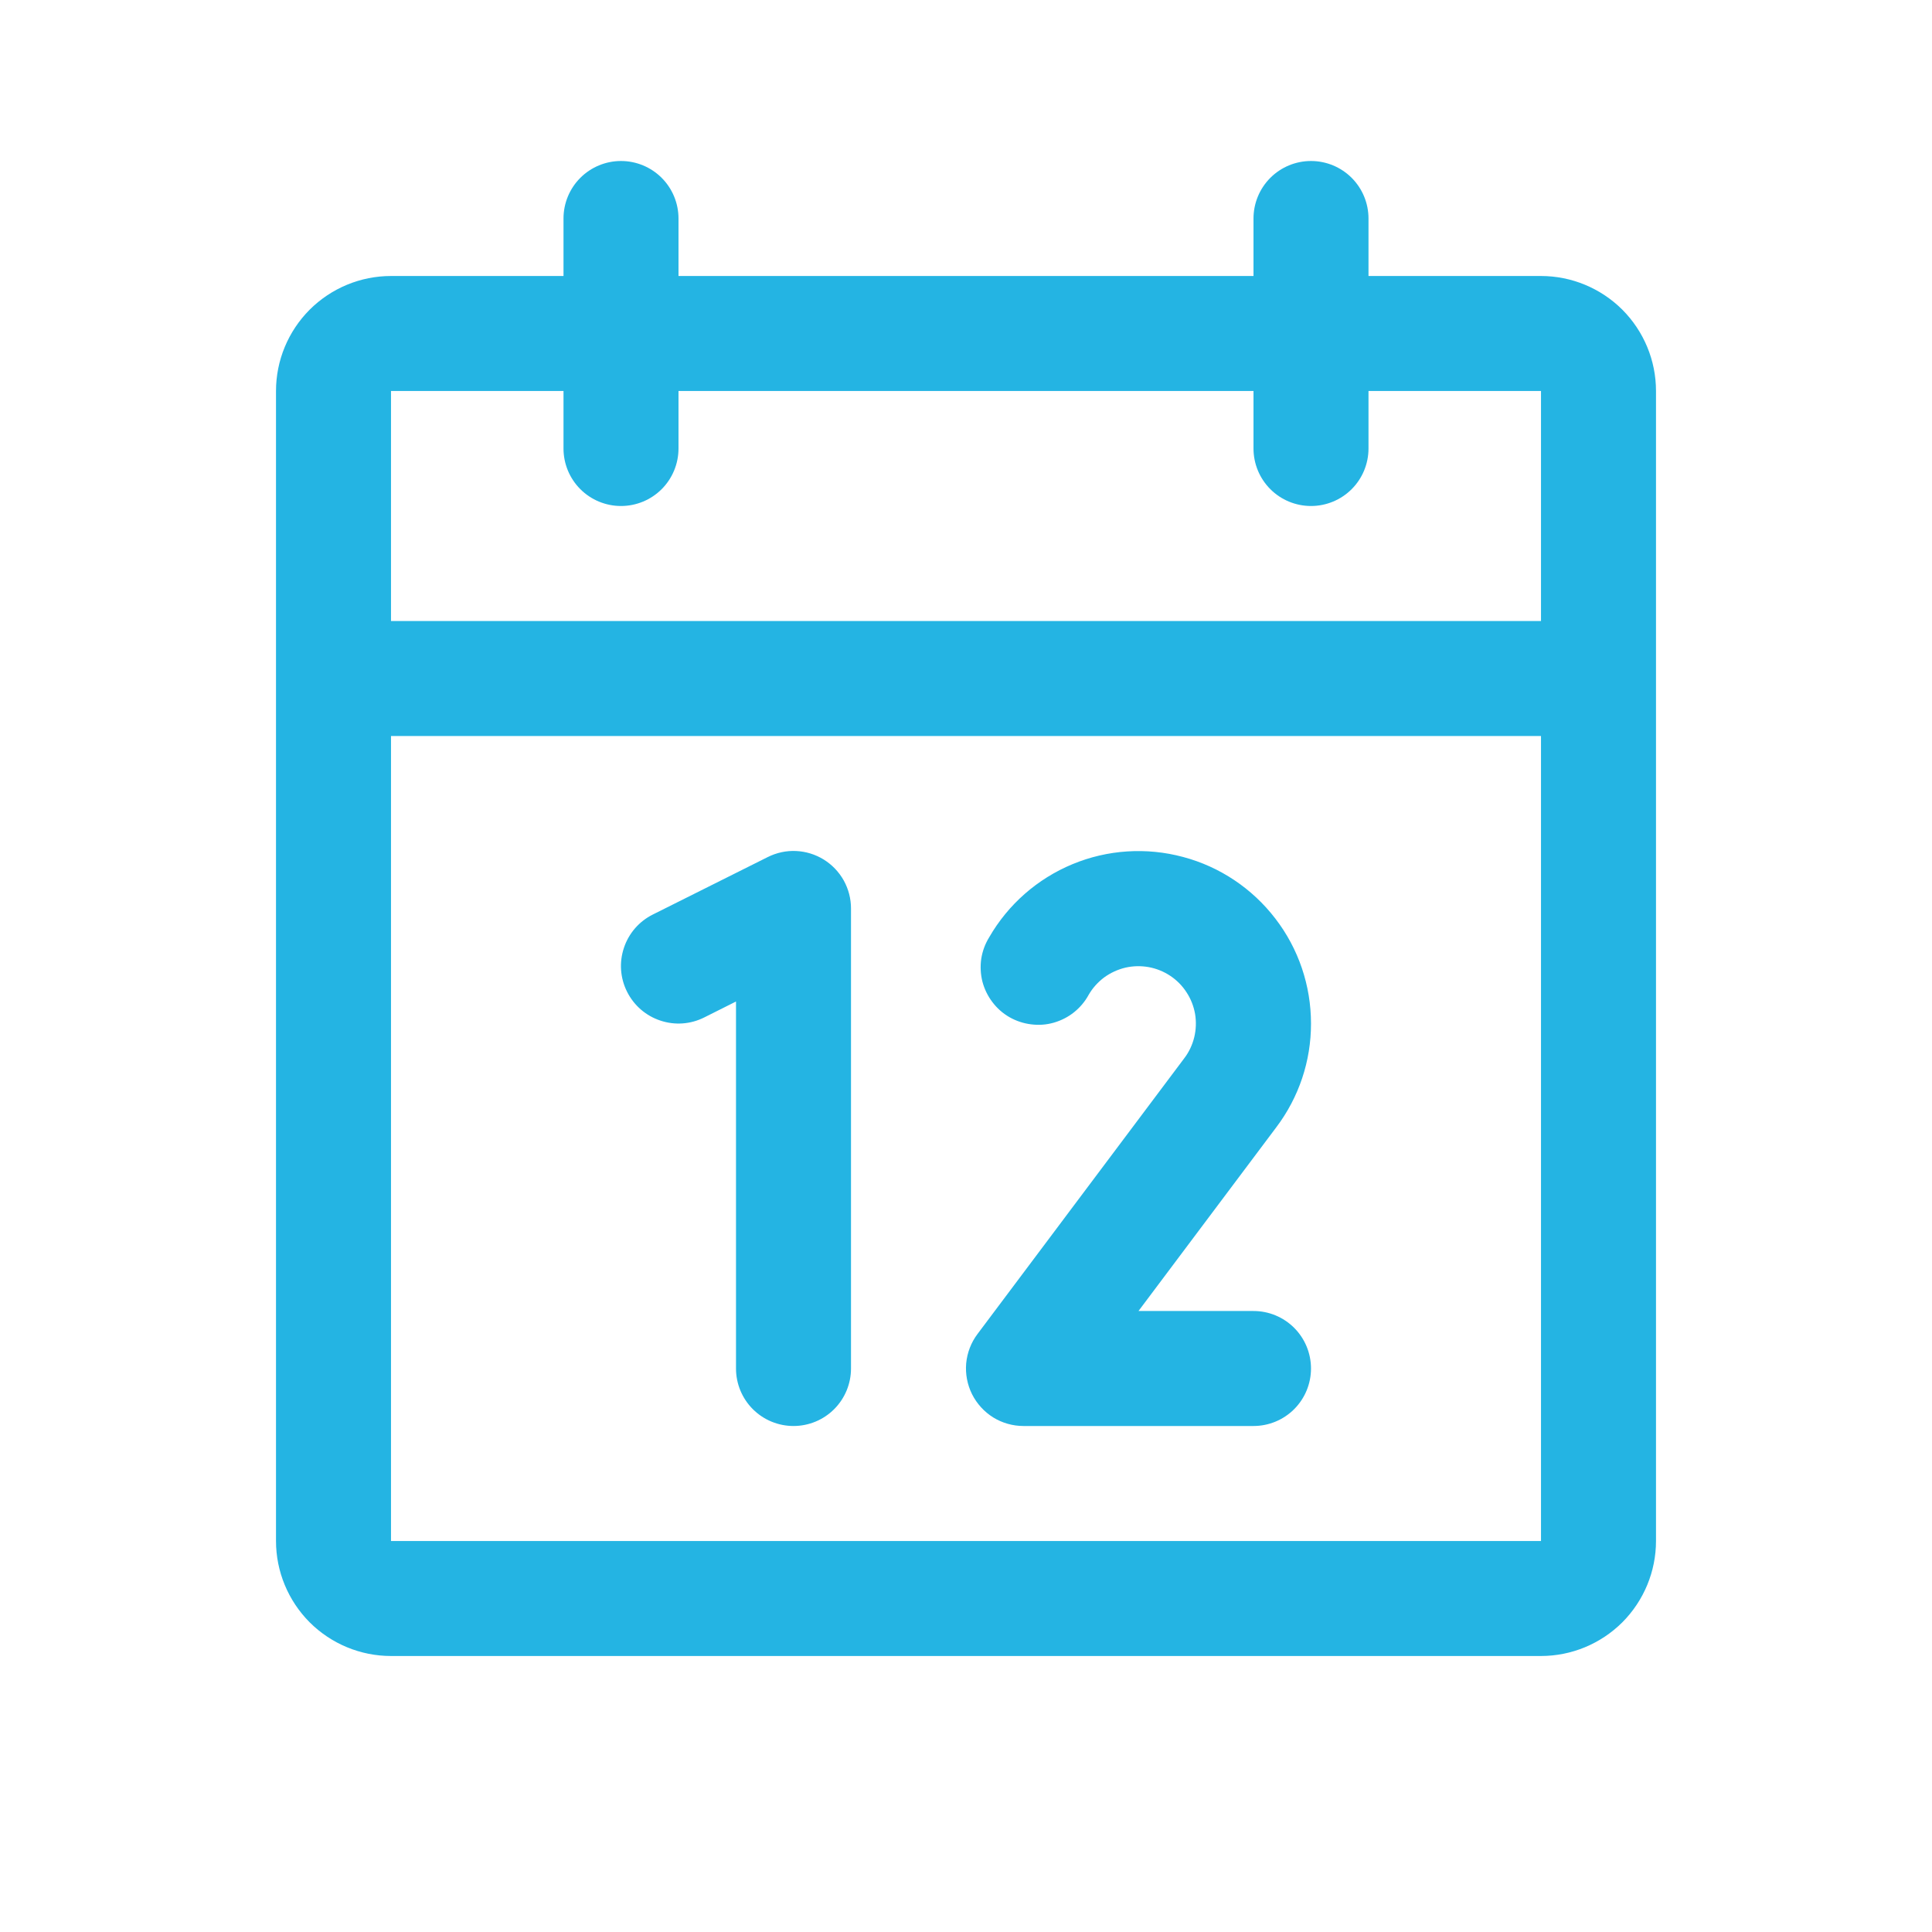 <svg width="21" height="21" viewBox="0 0 21 21" fill="none" xmlns="http://www.w3.org/2000/svg">
<path d="M16.75 3H14.875V2.375C14.875 2.209 14.809 2.05 14.692 1.933C14.575 1.816 14.416 1.75 14.25 1.75C14.084 1.75 13.925 1.816 13.808 1.933C13.691 2.05 13.625 2.209 13.625 2.375V3H7.375V2.375C7.375 2.209 7.309 2.05 7.192 1.933C7.075 1.816 6.916 1.75 6.75 1.75C6.584 1.75 6.425 1.816 6.308 1.933C6.191 2.05 6.125 2.209 6.125 2.375V3H4.25C3.918 3 3.601 3.132 3.366 3.366C3.132 3.601 3 3.918 3 4.25V16.75C3 17.081 3.132 17.399 3.366 17.634C3.601 17.868 3.918 18 4.25 18H16.75C17.081 18 17.399 17.868 17.634 17.634C17.868 17.399 18 17.081 18 16.75V4.25C18 3.918 17.868 3.601 17.634 3.366C17.399 3.132 17.081 3 16.75 3ZM6.125 4.25V4.875C6.125 5.041 6.191 5.2 6.308 5.317C6.425 5.434 6.584 5.5 6.75 5.5C6.916 5.5 7.075 5.434 7.192 5.317C7.309 5.2 7.375 5.041 7.375 4.875V4.25H13.625V4.875C13.625 5.041 13.691 5.2 13.808 5.317C13.925 5.434 14.084 5.5 14.25 5.5C14.416 5.5 14.575 5.434 14.692 5.317C14.809 5.2 14.875 5.041 14.875 4.875V4.25H16.75V6.75H4.25V4.25H6.125ZM16.75 16.75H4.25V8H16.75V16.75ZM9.25 9.875V14.875C9.25 15.041 9.184 15.2 9.067 15.317C8.95 15.434 8.791 15.5 8.625 15.5C8.459 15.5 8.3 15.434 8.183 15.317C8.066 15.2 8 15.041 8 14.875V10.886L7.655 11.059C7.506 11.134 7.335 11.146 7.177 11.093C7.02 11.041 6.89 10.928 6.816 10.78C6.741 10.631 6.729 10.46 6.782 10.302C6.834 10.145 6.947 10.015 7.095 9.941L8.345 9.316C8.441 9.268 8.547 9.245 8.653 9.25C8.76 9.255 8.863 9.287 8.954 9.343C9.044 9.399 9.119 9.477 9.171 9.57C9.223 9.664 9.25 9.768 9.25 9.875ZM13.872 12.254L12.375 14.25H13.625C13.791 14.25 13.95 14.316 14.067 14.433C14.184 14.55 14.25 14.709 14.25 14.875C14.25 15.041 14.184 15.2 14.067 15.317C13.95 15.434 13.791 15.5 13.625 15.5H11.125C11.009 15.5 10.895 15.468 10.796 15.407C10.698 15.346 10.618 15.258 10.566 15.155C10.514 15.051 10.492 14.934 10.502 14.819C10.513 14.703 10.555 14.593 10.625 14.5L12.873 11.502C12.925 11.434 12.961 11.356 12.981 11.274C13.001 11.191 13.004 11.105 12.99 11.021C12.975 10.937 12.944 10.857 12.897 10.786C12.851 10.714 12.79 10.653 12.719 10.606C12.648 10.559 12.568 10.527 12.485 10.512C12.401 10.497 12.315 10.499 12.232 10.518C12.149 10.538 12.071 10.574 12.002 10.624C11.934 10.675 11.876 10.739 11.834 10.812C11.794 10.886 11.74 10.95 11.674 11.003C11.609 11.055 11.534 11.093 11.454 11.116C11.374 11.139 11.29 11.145 11.207 11.134C11.124 11.124 11.044 11.097 10.972 11.056C10.899 11.014 10.836 10.958 10.786 10.891C10.736 10.825 10.699 10.749 10.678 10.668C10.658 10.587 10.654 10.503 10.666 10.42C10.679 10.338 10.708 10.259 10.752 10.188C10.958 9.83 11.277 9.551 11.658 9.393C12.039 9.235 12.462 9.208 12.86 9.315C13.259 9.421 13.611 9.657 13.862 9.984C14.114 10.311 14.25 10.712 14.25 11.125C14.251 11.533 14.118 11.929 13.872 12.254Z" fill="#24B4E3"/>
</svg>
